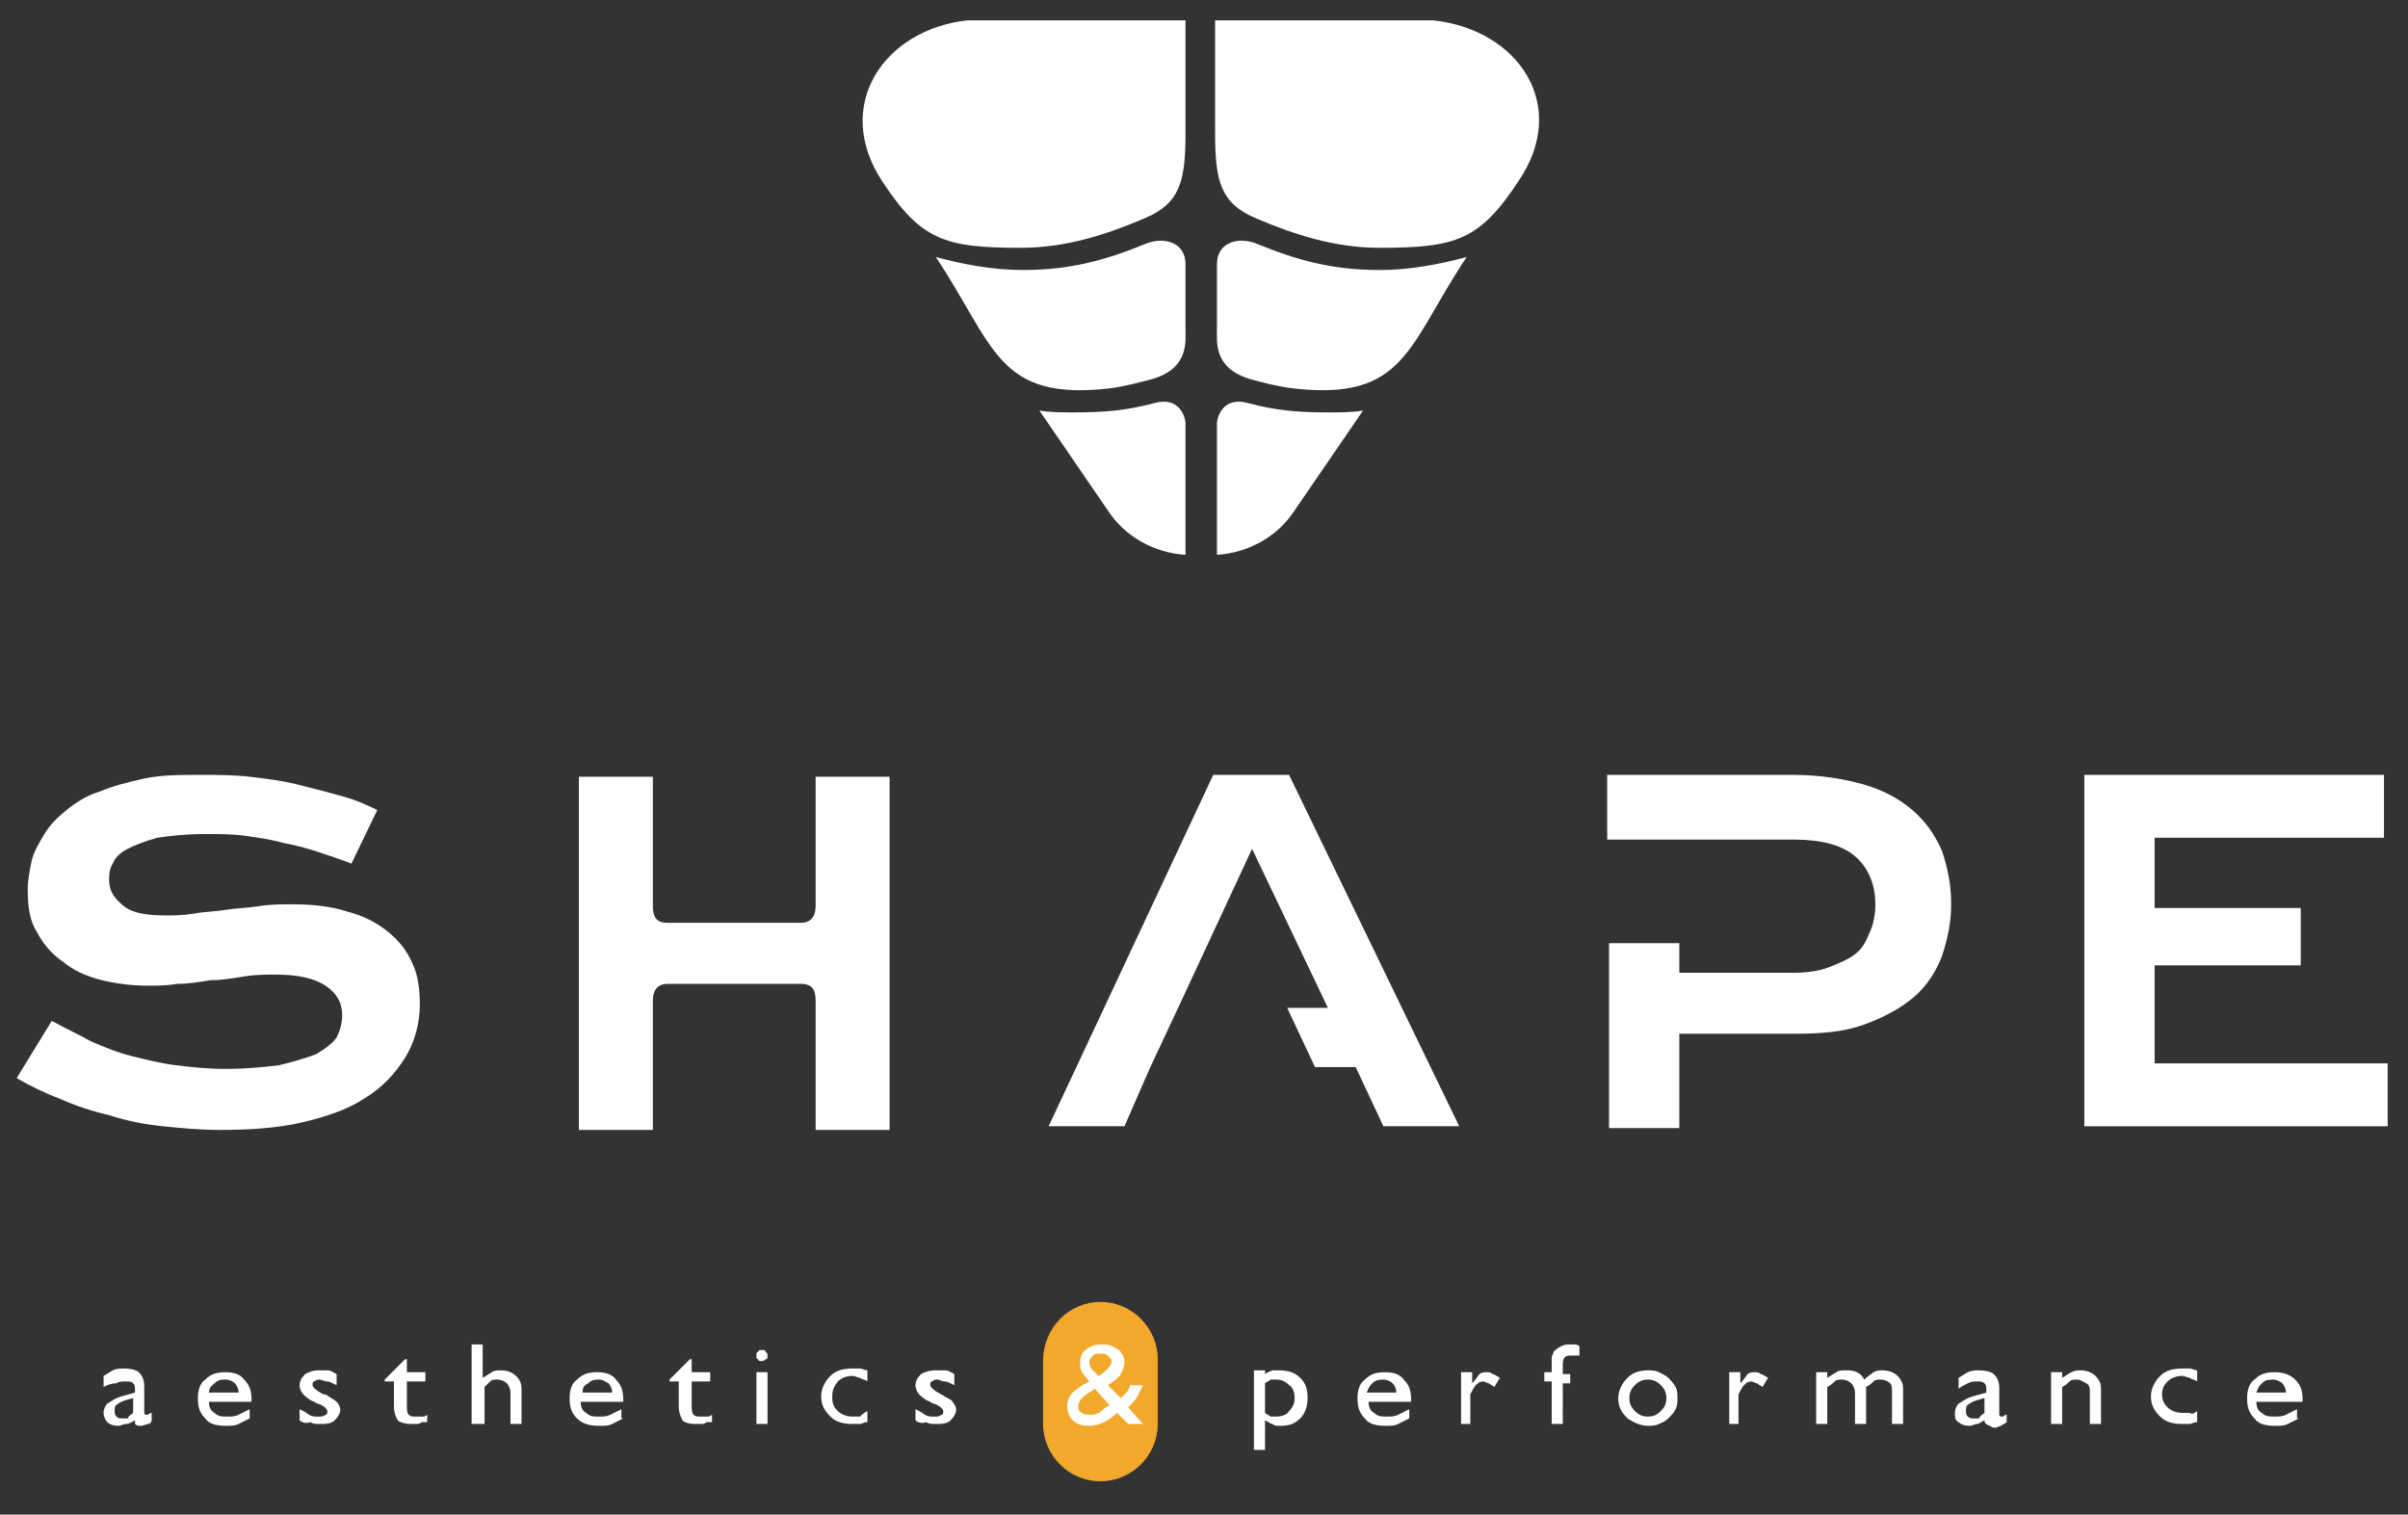 <?xml version="1.0" encoding="utf-8"?>
<!-- Generator: Adobe Illustrator 22.0.1, SVG Export Plug-In . SVG Version: 6.00 Build 0)  -->
<svg version="1.1" id="Camada_1" xmlns="http://www.w3.org/2000/svg" xmlns:xlink="http://www.w3.org/1999/xlink" x="0px" y="0px"
	 viewBox="0 0 130.2 81.9" style="enable-background:new 0 0 130.2 81.9;" xml:space="preserve">
<rect x="0" y="0" width="130.2" height="81.9" fill="#333333" stroke="none"/>
<style type="text/css">
	.st0{fill-rule:evenodd;clip-rule:evenodd;fill:#F2A82A;}
	.st1{fill:#FEFEFE;}
	.st2{fill-rule:evenodd;clip-rule:evenodd;fill:#FEFEFE;}
</style>
<g>
	<path class="st0" d="M59.5,70.4L59.5,70.4c1.7,0,3.1,1.4,3.1,3.1V77c0,1.7-1.4,3.1-3.1,3.1l0,0c-1.7,0-3.1-1.4-3.1-3.1v-3.4
		C56.4,71.8,57.8,70.4,59.5,70.4L59.5,70.4z"/>
	<path class="st1" d="M7.2,76.4v-0.8c-0.4,0.1-0.7,0.2-0.8,0.3c-0.2,0.1-0.2,0.2-0.2,0.4c0,0.1,0,0.2,0.1,0.3
		c0.1,0.1,0.2,0.1,0.3,0.1c0.1,0,0.2,0,0.3,0C7,76.5,7.1,76.5,7.2,76.4L7.2,76.4z M7.3,76.8C7.1,76.9,7,77,6.8,77
		c-0.1,0-0.3,0.1-0.4,0.1c-0.3,0-0.5-0.1-0.6-0.2s-0.2-0.3-0.2-0.5c0-0.2,0.1-0.4,0.2-0.5c0.2-0.1,0.4-0.3,0.8-0.4l0.7-0.2
		c0,0,0,0,0,0c0,0,0,0,0-0.1c0-0.2,0-0.3-0.1-0.4c-0.1-0.1-0.2-0.1-0.4-0.1c-0.2,0-0.4,0-0.5,0.1C6,74.8,5.8,74.9,5.6,75v-0.6
		c0.2-0.1,0.3-0.2,0.5-0.3c0.2-0.1,0.4-0.1,0.6-0.1c0.4,0,0.7,0.1,0.8,0.2c0.2,0.2,0.3,0.4,0.3,0.8v1.2c0,0.1,0,0.2,0,0.2
		c0,0,0,0.1,0.1,0.1c0,0,0.1,0,0.1,0c0,0,0.1-0.1,0.2-0.1v0.4C8.2,76.9,8.1,77,8,77c-0.1,0-0.2,0.1-0.4,0.1c-0.1,0-0.2,0-0.3-0.1
		C7.3,77,7.3,76.9,7.3,76.8L7.3,76.8z M13.5,76.7c-0.2,0.1-0.4,0.2-0.6,0.3c-0.2,0.1-0.4,0.1-0.7,0.1c-0.5,0-0.9-0.1-1.1-0.4
		c-0.3-0.3-0.4-0.6-0.4-1.1c0-0.4,0.1-0.8,0.4-1c0.3-0.3,0.6-0.4,1.1-0.4c0.4,0,0.8,0.1,1,0.4c0.3,0.3,0.4,0.6,0.4,1.1v0.1h-2.3
		c0,0.3,0.1,0.5,0.3,0.6c0.2,0.2,0.4,0.2,0.7,0.2c0.2,0,0.4,0,0.6-0.1c0.2-0.1,0.4-0.2,0.6-0.3V76.7z M11.3,75.3h1.6
		c0-0.2-0.1-0.4-0.2-0.5c-0.1-0.1-0.3-0.2-0.5-0.2c-0.2,0-0.4,0-0.6,0.2C11.5,74.9,11.3,75,11.3,75.3L11.3,75.3z M16.2,76.8v-0.6
		c0.2,0.1,0.4,0.2,0.5,0.3c0.2,0.1,0.3,0.1,0.5,0.1c0.2,0,0.3,0,0.4-0.1c0.1,0,0.1-0.1,0.1-0.2c0-0.1-0.2-0.3-0.5-0.4
		c-0.1,0-0.2-0.1-0.2-0.1c-0.3-0.1-0.5-0.3-0.6-0.4c-0.1-0.1-0.2-0.3-0.2-0.5c0-0.2,0.1-0.4,0.3-0.6c0.2-0.1,0.4-0.2,0.7-0.2
		c0.2,0,0.3,0,0.5,0c0.2,0,0.3,0.1,0.5,0.2v0.6c-0.2-0.1-0.4-0.2-0.5-0.2c-0.2,0-0.3-0.1-0.4-0.1c-0.1,0-0.2,0-0.3,0.1
		c-0.1,0-0.1,0.1-0.1,0.2c0,0.1,0.2,0.3,0.6,0.5l0.1,0c0.3,0.2,0.5,0.3,0.6,0.4c0.1,0.1,0.2,0.3,0.2,0.4c0,0.2-0.1,0.4-0.3,0.6
		c-0.2,0.2-0.5,0.2-0.8,0.2c-0.2,0-0.4,0-0.5-0.1C16.5,77,16.3,76.9,16.2,76.8L16.2,76.8z M22.8,76.9C22.7,77,22.6,77,22.5,77
		c-0.1,0-0.2,0-0.3,0c-0.3,0-0.6-0.1-0.7-0.2c-0.1-0.2-0.2-0.4-0.2-0.8v-1.3h-0.5v-0.1l1.1-1.1h0.1v0.7h1v0.5h-1V76
		c0,0.2,0,0.4,0.1,0.5c0.1,0.1,0.2,0.1,0.4,0.1c0.1,0,0.2,0,0.3,0c0.1,0,0.2,0,0.3-0.1V76.9z M25.5,77v-4.3h0.6v1.8
		c0.2-0.1,0.3-0.2,0.5-0.3c0.1-0.1,0.3-0.1,0.5-0.1c0.3,0,0.6,0.1,0.8,0.3c0.2,0.2,0.3,0.4,0.3,0.7V77h-0.6v-1.7
		c0-0.2-0.1-0.4-0.2-0.5c-0.1-0.1-0.3-0.2-0.5-0.2c-0.2,0-0.3,0-0.4,0.1c-0.1,0.1-0.2,0.2-0.3,0.3V77H25.5z M33.7,76.7
		c-0.2,0.1-0.4,0.2-0.6,0.3c-0.2,0.1-0.4,0.1-0.7,0.1c-0.5,0-0.9-0.1-1.2-0.4c-0.3-0.3-0.4-0.6-0.4-1.1c0-0.4,0.1-0.8,0.4-1
		c0.3-0.3,0.6-0.4,1.1-0.4c0.4,0,0.8,0.1,1,0.4c0.3,0.3,0.4,0.6,0.4,1.1v0.1h-2.3c0,0.3,0.1,0.5,0.3,0.6c0.2,0.2,0.4,0.2,0.7,0.2
		c0.2,0,0.4,0,0.6-0.1c0.2-0.1,0.4-0.2,0.6-0.3V76.7z M31.5,75.3h1.6c0-0.2-0.1-0.4-0.2-0.5c-0.2-0.1-0.3-0.2-0.5-0.2
		c-0.2,0-0.4,0-0.6,0.2C31.6,74.9,31.5,75,31.5,75.3L31.5,75.3z M38.2,76.9C38.1,77,38,77,37.9,77c-0.1,0-0.2,0-0.3,0
		c-0.4,0-0.6-0.1-0.7-0.2c-0.1-0.2-0.2-0.4-0.2-0.8v-1.3h-0.5v-0.1l1.1-1.1h0.1v0.7h1v0.5h-1V76c0,0.2,0,0.4,0.1,0.5
		c0.1,0.1,0.2,0.1,0.4,0.1c0.1,0,0.2,0,0.3,0c0.1,0,0.2,0,0.3-0.1V76.9z M40.9,73.3c0-0.1,0-0.2,0.1-0.2C41,73,41.1,73,41.2,73
		c0.1,0,0.2,0,0.2,0.1c0.1,0.1,0.1,0.1,0.1,0.2c0,0.1,0,0.2-0.1,0.2c-0.1,0.1-0.2,0.1-0.2,0.1c-0.1,0-0.2,0-0.2-0.1
		C40.9,73.5,40.9,73.4,40.9,73.3L40.9,73.3z M40.9,74.2h0.6V77h-0.6V74.2z M46.9,76.3v0.6c-0.2,0-0.3,0.1-0.4,0.1
		c-0.1,0-0.3,0-0.4,0c-0.5,0-0.9-0.1-1.2-0.4c-0.3-0.3-0.5-0.6-0.5-1.1c0-0.4,0.2-0.8,0.5-1.1c0.3-0.3,0.7-0.4,1.2-0.4
		c0.1,0,0.3,0,0.4,0c0.1,0,0.3,0.1,0.4,0.1v0.6c-0.1-0.1-0.3-0.1-0.4-0.2c-0.1,0-0.3-0.1-0.4-0.1c-0.3,0-0.6,0.1-0.8,0.3
		C45,75.1,45,75.3,45,75.6c0,0.3,0.1,0.5,0.3,0.7c0.2,0.2,0.5,0.3,0.8,0.3c0.2,0,0.3,0,0.4,0C46.6,76.5,46.7,76.4,46.9,76.3
		L46.9,76.3z M49.5,76.8v-0.6c0.2,0.1,0.4,0.2,0.5,0.3c0.2,0.1,0.3,0.1,0.5,0.1c0.2,0,0.3,0,0.4-0.1c0.1,0,0.1-0.1,0.1-0.2
		c0-0.1-0.2-0.3-0.5-0.4c-0.1,0-0.2-0.1-0.2-0.1c-0.3-0.1-0.5-0.3-0.6-0.4c-0.1-0.1-0.2-0.3-0.2-0.5c0-0.2,0.1-0.4,0.3-0.6
		c0.2-0.1,0.4-0.2,0.8-0.2c0.2,0,0.3,0,0.5,0c0.2,0,0.3,0.1,0.5,0.2v0.6c-0.2-0.1-0.4-0.2-0.5-0.2c-0.2,0-0.3-0.1-0.4-0.1
		c-0.1,0-0.2,0-0.3,0.1c-0.1,0-0.1,0.1-0.1,0.2c0,0.1,0.2,0.3,0.6,0.5l0,0c0.3,0.2,0.6,0.3,0.6,0.4c0.1,0.1,0.2,0.3,0.2,0.4
		c0,0.2-0.1,0.4-0.3,0.6c-0.2,0.2-0.5,0.2-0.8,0.2c-0.2,0-0.4,0-0.5-0.1C49.8,77,49.6,76.9,49.5,76.8L49.5,76.8z"/>
	<path class="st1" d="M68.4,74.8v1.6c0.1,0.1,0.2,0.1,0.3,0.2c0.1,0,0.2,0,0.3,0c0.3,0,0.6-0.1,0.7-0.3c0.2-0.2,0.3-0.4,0.3-0.7
		c0-0.3-0.1-0.6-0.3-0.7c-0.2-0.2-0.4-0.3-0.7-0.3c-0.1,0-0.2,0-0.3,0C68.6,74.7,68.5,74.7,68.4,74.8L68.4,74.8z M67.8,78.4v-4.3
		h0.6v0.2c0.1-0.1,0.2-0.1,0.4-0.2c0.1,0,0.3,0,0.4,0c0.4,0,0.8,0.1,1.1,0.4c0.3,0.3,0.4,0.6,0.4,1.1c0,0.4-0.1,0.8-0.4,1.1
		c-0.3,0.3-0.6,0.4-1.1,0.4c-0.2,0-0.3,0-0.4-0.1c-0.1,0-0.2-0.1-0.4-0.2v1.6H67.8z M76.2,76.7c-0.2,0.1-0.4,0.2-0.6,0.3
		c-0.2,0.1-0.4,0.1-0.7,0.1c-0.5,0-0.9-0.1-1.1-0.4c-0.3-0.3-0.4-0.6-0.4-1.1c0-0.4,0.1-0.8,0.4-1c0.3-0.3,0.6-0.4,1.1-0.4
		c0.4,0,0.8,0.1,1,0.4c0.3,0.3,0.4,0.6,0.4,1.1v0.1h-2.3c0,0.3,0.1,0.5,0.3,0.6c0.2,0.2,0.4,0.2,0.7,0.2c0.2,0,0.4,0,0.6-0.1
		c0.2-0.1,0.4-0.2,0.6-0.3V76.7z M73.9,75.3h1.6c0-0.2-0.1-0.4-0.2-0.5c-0.1-0.1-0.3-0.2-0.5-0.2c-0.2,0-0.4,0-0.6,0.2
		C74.1,74.9,74,75,73.9,75.3L73.9,75.3z M79,77v-2.8h0.6v0.6c0.2-0.2,0.3-0.4,0.4-0.5c0.1-0.1,0.3-0.1,0.4-0.1c0.1,0,0.2,0,0.3,0.1
		c0.1,0,0.2,0.1,0.4,0.2l-0.3,0.5c-0.1-0.1-0.2-0.1-0.3-0.2c-0.1,0-0.2-0.1-0.3-0.1c-0.2,0-0.3,0.1-0.4,0.2
		c-0.1,0.1-0.2,0.3-0.3,0.5V77H79z M84.5,77h-0.6v-2.3h-0.4v-0.5h0.4v-0.3c0-0.2,0-0.4,0-0.5c0-0.1,0.1-0.2,0.1-0.3
		c0.1-0.1,0.2-0.2,0.4-0.3c0.2-0.1,0.3-0.1,0.5-0.1c0,0,0.1,0,0.2,0c0.1,0,0.2,0,0.3,0.1v0.5c-0.1,0-0.2,0-0.2,0c-0.1,0-0.1,0-0.2,0
		c-0.2,0-0.3,0-0.4,0.1c-0.1,0.1-0.1,0.3-0.1,0.5v0.4h0.4v0.5h-0.4V77z M88.1,75.6c0,0.3,0.1,0.5,0.3,0.7c0.2,0.2,0.4,0.3,0.7,0.3
		c0.3,0,0.5-0.1,0.7-0.3c0.2-0.2,0.3-0.4,0.3-0.7c0-0.3-0.1-0.5-0.3-0.7c-0.2-0.2-0.4-0.3-0.7-0.3c-0.3,0-0.5,0.1-0.7,0.3
		C88.2,75.1,88.1,75.3,88.1,75.6L88.1,75.6z M87.5,75.6c0-0.4,0.2-0.8,0.5-1.1c0.3-0.3,0.7-0.4,1.1-0.4c0.2,0,0.4,0,0.6,0.1
		c0.2,0.1,0.4,0.2,0.5,0.3s0.3,0.3,0.4,0.5c0.1,0.2,0.1,0.4,0.1,0.6c0,0.2,0,0.4-0.1,0.6c-0.1,0.2-0.2,0.3-0.4,0.5s-0.3,0.2-0.5,0.3
		c-0.2,0.1-0.4,0.1-0.6,0.1c-0.4,0-0.8-0.2-1.1-0.4C87.6,76.3,87.5,76,87.5,75.6L87.5,75.6z M93.5,77v-2.8h0.6v0.6
		c0.2-0.2,0.3-0.4,0.4-0.5c0.1-0.1,0.3-0.1,0.4-0.1c0.1,0,0.2,0,0.3,0.1c0.1,0,0.2,0.1,0.4,0.2l-0.3,0.5c-0.1-0.1-0.2-0.1-0.3-0.2
		c-0.1,0-0.2-0.1-0.3-0.1c-0.2,0-0.3,0.1-0.4,0.2c-0.1,0.1-0.2,0.3-0.3,0.5V77H93.5z M98.2,77v-2.8h0.6v0.3c0.2-0.1,0.3-0.2,0.5-0.3
		c0.1-0.1,0.3-0.1,0.5-0.1c0.2,0,0.4,0,0.6,0.1c0.2,0.1,0.3,0.2,0.4,0.4c0.2-0.2,0.4-0.3,0.5-0.4c0.2-0.1,0.3-0.1,0.5-0.1
		c0.3,0,0.6,0.1,0.8,0.3c0.2,0.2,0.3,0.4,0.3,0.7V77h-0.6v-1.7c0-0.2,0-0.4-0.1-0.5c-0.1-0.1-0.3-0.2-0.5-0.2c-0.2,0-0.3,0-0.4,0.1
		c-0.1,0.1-0.2,0.2-0.4,0.3V77h-0.6v-1.7c0-0.2-0.1-0.4-0.2-0.5c-0.1-0.1-0.3-0.2-0.5-0.2c-0.2,0-0.3,0-0.4,0.1
		c-0.1,0.1-0.2,0.2-0.4,0.3V77H98.2z M107.3,76.4v-0.8c-0.4,0.1-0.7,0.2-0.8,0.3c-0.2,0.1-0.2,0.2-0.2,0.4c0,0.1,0,0.2,0.1,0.3
		c0.1,0.1,0.2,0.1,0.3,0.1c0.1,0,0.2,0,0.3,0C107.1,76.5,107.2,76.5,107.3,76.4L107.3,76.4z M107.3,76.8c-0.2,0.1-0.3,0.2-0.4,0.2
		c-0.1,0-0.3,0.1-0.4,0.1c-0.3,0-0.5-0.1-0.6-0.2c-0.2-0.1-0.2-0.3-0.2-0.5c0-0.2,0.1-0.4,0.2-0.5c0.2-0.1,0.4-0.3,0.8-0.4l0.7-0.2
		c0,0,0,0,0,0c0,0,0,0,0-0.1c0-0.2,0-0.3-0.1-0.4c-0.1-0.1-0.2-0.1-0.4-0.1c-0.2,0-0.3,0-0.5,0.1c-0.2,0.1-0.4,0.2-0.5,0.3v-0.6
		c0.2-0.1,0.3-0.2,0.5-0.3c0.2-0.1,0.4-0.1,0.6-0.1c0.4,0,0.7,0.1,0.8,0.2c0.2,0.2,0.3,0.4,0.3,0.8v1.2c0,0.1,0,0.2,0,0.2
		c0,0,0,0.1,0.1,0.1c0,0,0.1,0,0.1,0c0,0,0.1-0.1,0.2-0.1v0.4c-0.1,0.1-0.2,0.1-0.3,0.2c-0.1,0-0.2,0.1-0.3,0.1
		c-0.1,0-0.2,0-0.3-0.1C107.3,77,107.3,76.9,107.3,76.8L107.3,76.8z M110.9,77v-2.8h0.6v0.3c0.2-0.1,0.3-0.2,0.5-0.3
		c0.2-0.1,0.3-0.1,0.5-0.1c0.3,0,0.6,0.1,0.8,0.3c0.2,0.2,0.3,0.4,0.3,0.7V77h-0.6v-1.7c0-0.2,0-0.4-0.2-0.5s-0.3-0.2-0.5-0.2
		c-0.2,0-0.3,0-0.4,0.1c-0.1,0.1-0.2,0.2-0.4,0.3V77H110.9z M118.8,76.3v0.6c-0.2,0-0.3,0.1-0.4,0.1c-0.1,0-0.3,0-0.4,0
		c-0.5,0-0.9-0.1-1.2-0.4c-0.3-0.3-0.5-0.6-0.5-1.1c0-0.4,0.2-0.8,0.5-1.1c0.3-0.3,0.7-0.4,1.2-0.4c0.1,0,0.3,0,0.4,0
		c0.1,0,0.3,0.1,0.4,0.1v0.6c-0.1-0.1-0.3-0.1-0.4-0.2c-0.1,0-0.3-0.1-0.4-0.1c-0.3,0-0.6,0.1-0.8,0.3c-0.2,0.2-0.3,0.4-0.3,0.7
		c0,0.3,0.1,0.5,0.3,0.7s0.5,0.3,0.8,0.3c0.2,0,0.3,0,0.4,0C118.5,76.5,118.7,76.4,118.8,76.3L118.8,76.3z M124.3,76.7
		c-0.2,0.1-0.4,0.2-0.6,0.3c-0.2,0.1-0.4,0.1-0.7,0.1c-0.5,0-0.9-0.1-1.1-0.4c-0.3-0.3-0.4-0.6-0.4-1.1c0-0.4,0.1-0.8,0.4-1
		c0.3-0.3,0.6-0.4,1.1-0.4c0.4,0,0.8,0.1,1.1,0.4c0.3,0.3,0.4,0.6,0.4,1.1v0.1H122c0,0.3,0.1,0.5,0.3,0.6c0.2,0.2,0.4,0.2,0.7,0.2
		c0.2,0,0.4,0,0.6-0.1c0.2-0.1,0.4-0.2,0.6-0.3V76.7z M122,75.3h1.6c0-0.2-0.1-0.4-0.2-0.5c-0.1-0.1-0.3-0.2-0.5-0.2
		c-0.2,0-0.4,0-0.6,0.2C122.2,74.9,122.1,75,122,75.3L122,75.3z"/>
	<path class="st1" d="M60,76l-0.8-0.9c-0.3,0.2-0.5,0.3-0.7,0.5c-0.1,0.1-0.2,0.3-0.2,0.4c0,0.2,0,0.3,0.2,0.4
		c0.1,0.1,0.3,0.1,0.4,0.1c0.2,0,0.3,0,0.5-0.1C59.6,76.3,59.7,76.1,60,76L60,76z M59.4,74.4c0.2-0.1,0.4-0.3,0.5-0.4
		c0.1-0.1,0.2-0.2,0.2-0.4c0-0.1-0.1-0.2-0.2-0.3c-0.1-0.1-0.2-0.1-0.4-0.1c-0.2,0-0.3,0-0.4,0.1c-0.1,0.1-0.2,0.2-0.2,0.3
		c0,0.1,0,0.2,0.1,0.4C59.1,74.1,59.2,74.2,59.4,74.4L59.4,74.4z M61.8,77h-0.8l-0.6-0.6c-0.2,0.2-0.5,0.4-0.7,0.5
		c-0.2,0.1-0.5,0.2-0.8,0.2c-0.4,0-0.7-0.1-0.9-0.3c-0.2-0.2-0.3-0.5-0.3-0.8c0-0.2,0.1-0.5,0.3-0.7c0.2-0.2,0.5-0.4,0.9-0.6
		c-0.2-0.2-0.3-0.4-0.4-0.5c-0.1-0.2-0.1-0.3-0.1-0.5c0-0.3,0.1-0.6,0.3-0.7c0.2-0.2,0.5-0.3,0.9-0.3s0.6,0.1,0.9,0.3
		c0.2,0.2,0.3,0.4,0.3,0.7c0,0.2-0.1,0.4-0.2,0.6c-0.1,0.2-0.4,0.4-0.7,0.6l0.7,0.7c0.1-0.1,0.2-0.2,0.3-0.3
		c0.1-0.1,0.2-0.3,0.2-0.4h0.7c-0.1,0.2-0.2,0.4-0.3,0.6c-0.1,0.2-0.3,0.4-0.5,0.6L61.8,77z"/>
	<path class="st1" d="M2.8,55.2c0.7,0.4,1.4,0.7,2.1,1.1c0.7,0.3,1.4,0.6,2.2,0.8c0.8,0.2,1.6,0.4,2.4,0.5c0.8,0.1,1.7,0.2,2.7,0.2
		c1.1,0,2.1-0.1,2.9-0.2c0.8-0.2,1.5-0.4,2-0.6c0.5-0.3,0.9-0.6,1.1-0.9c0.2-0.4,0.3-0.8,0.3-1.2c0-0.7-0.3-1.2-0.9-1.6
		c-0.6-0.4-1.5-0.6-2.7-0.6c-0.5,0-1.1,0-1.7,0.1c-0.6,0.1-1.2,0.2-1.8,0.2c-0.6,0.1-1.2,0.2-1.8,0.2c-0.6,0.1-1.1,0.1-1.6,0.1
		c-0.8,0-1.7-0.1-2.5-0.3c-0.8-0.2-1.5-0.5-2.1-1c-0.6-0.4-1.1-1-1.4-1.6c-0.4-0.6-0.5-1.4-0.5-2.3c0-0.5,0.1-1,0.2-1.5
		c0.1-0.5,0.4-1,0.7-1.5c0.3-0.5,0.7-0.9,1.2-1.3c0.5-0.4,1.1-0.8,1.8-1c0.7-0.3,1.5-0.5,2.4-0.7c0.9-0.2,2-0.2,3.1-0.2
		c0.8,0,1.7,0,2.6,0.1c0.8,0.1,1.7,0.2,2.5,0.4c0.8,0.2,1.6,0.4,2.3,0.6c0.8,0.2,1.5,0.5,2.1,0.8L19,46.7c-0.5-0.2-1.1-0.4-1.7-0.6
		c-0.6-0.2-1.3-0.4-1.9-0.5c-0.7-0.2-1.4-0.3-2.1-0.4c-0.7-0.1-1.4-0.1-2.2-0.1c-1.1,0-1.9,0.1-2.6,0.2c-0.7,0.2-1.2,0.4-1.6,0.6
		c-0.4,0.2-0.7,0.5-0.8,0.8c-0.2,0.3-0.2,0.6-0.2,0.9c0,0.6,0.3,1,0.8,1.4c0.5,0.4,1.3,0.5,2.3,0.5c0.4,0,0.9,0,1.5-0.1
		c0.5-0.1,1.1-0.1,1.7-0.2c0.6-0.1,1.2-0.1,1.8-0.2c0.6-0.1,1.2-0.1,1.8-0.1c1.1,0,2.1,0.1,3,0.4c0.8,0.2,1.6,0.6,2.2,1.1
		c0.6,0.5,1,1,1.3,1.7c0.3,0.6,0.4,1.4,0.4,2.2c0,1.1-0.3,2.1-0.8,2.9c-0.5,0.8-1.2,1.6-2.2,2.2c-0.9,0.6-2.1,1-3.4,1.3
		c-1.3,0.3-2.8,0.4-4.4,0.4c-1.1,0-2.1-0.1-3.1-0.2c-1-0.1-2-0.3-2.9-0.6c-0.9-0.2-1.8-0.5-2.7-0.9c-0.8-0.3-1.6-0.7-2.3-1.1
		L2.8,55.2z"/>
	<polygon class="st1" points="65.6,41.9 69.7,41.9 78.9,60.9 74.8,60.9 73.3,57.7 71.1,57.7 69.6,54.5 71.8,54.5 67.7,45.9 
		63.7,54.5 62.2,57.7 60.8,60.9 56.7,60.9 	"/>
	<path class="st1" d="M86.9,41.9h10c1.5,0,2.7,0.2,3.8,0.5c1.1,0.3,2,0.8,2.7,1.4c0.7,0.6,1.2,1.3,1.6,2.2c0.3,0.9,0.5,1.8,0.5,2.9
		c0,1-0.2,1.9-0.5,2.8c-0.3,0.8-0.8,1.6-1.5,2.2c-0.7,0.6-1.6,1.1-2.7,1.5c-1.1,0.4-2.3,0.5-3.8,0.5l-6.2,0v5.1h-3.8v-10h3.8v1.6H97
		c0.7,0,1.4-0.1,1.9-0.3c0.5-0.2,1-0.4,1.4-0.7c0.4-0.3,0.6-0.7,0.8-1.2c0.2-0.4,0.3-1,0.3-1.5c0-1.1-0.4-2-1.1-2.6
		c-0.7-0.6-1.8-0.9-3.3-0.9H86.9V41.9z"/>
	<polygon class="st1" points="112.7,41.9 128.9,41.9 128.9,45.3 116.5,45.3 116.5,49.1 124.4,49.1 124.4,52.2 116.5,52.2 
		116.5,57.5 129.1,57.5 129.1,60.9 112.7,60.9 	"/>
	<path class="st1" d="M48.1,49.8v-7.8h-4v7c0,0.6-0.3,0.9-0.8,0.9h-3.6h-3.6c-0.6,0-0.8-0.3-0.8-0.9v-7h-4v7.8v3.5v7.8h4v-7
		c0-0.6,0.3-0.9,0.8-0.9h3.6h3.6c0.6,0,0.8,0.3,0.8,0.9v7h4v-7.8V49.8z"/>
	<path class="st2" d="M64.1,22.9V30c-1.7-0.1-3.3-1-4.2-2.4l-3.7-5.4c0.6,0.1,1.2,0.1,1.9,0.1c1.6,0,2.8-0.1,4.3-0.5
		C63.8,21.4,64.1,22.6,64.1,22.9L64.1,22.9z"/>
	<path class="st2" d="M64.1,14.3v3.4c0,0.8,0.2,2.2-1.8,2.8c-0.8,0.2-1.5,0.4-2.3,0.5c-6.1,0.7-6.2-2.3-9.4-7.1
		c1.5,0.4,3.1,0.7,4.7,0.7c2.5,0,4.4-0.5,6.6-1.4C62.8,12.8,64.1,13,64.1,14.3L64.1,14.3z"/>
	<path class="st2" d="M52.3,1.1l11.8,0v6.1c0,2.6-0.3,3.8-2.2,4.6c-2.1,0.9-4.3,1.6-6.7,1.6c-4.1,0-5.4-0.4-7.5-3.6
		C45,5.7,47.8,1.6,52.3,1.1L52.3,1.1z"/>
	<path class="st2" d="M65.8,22.9V30c1.7-0.1,3.3-1,4.2-2.4l3.7-5.4c-0.6,0.1-1.2,0.1-1.9,0.1c-1.6,0-2.8-0.1-4.3-0.5
		C66.1,21.4,65.8,22.6,65.8,22.9L65.8,22.9z"/>
	<path class="st2" d="M65.8,14.3v3.4c0,0.8-0.2,2.2,1.8,2.8c0.7,0.2,1.5,0.4,2.3,0.5c6.1,0.7,6.2-2.3,9.4-7.1
		c-1.5,0.4-3.1,0.7-4.7,0.7c-2.5,0-4.4-0.5-6.6-1.4C67.1,12.8,65.8,13,65.8,14.3L65.8,14.3z"/>
	<path class="st2" d="M77.5,1.1l-11.8,0v6.1c0,2.6,0.3,3.8,2.2,4.6c2.1,0.9,4.3,1.6,6.7,1.6c4.1,0,5.4-0.4,7.5-3.6
		C84.9,5.7,82.1,1.6,77.5,1.1L77.5,1.1z"/>
</g>
</svg>
